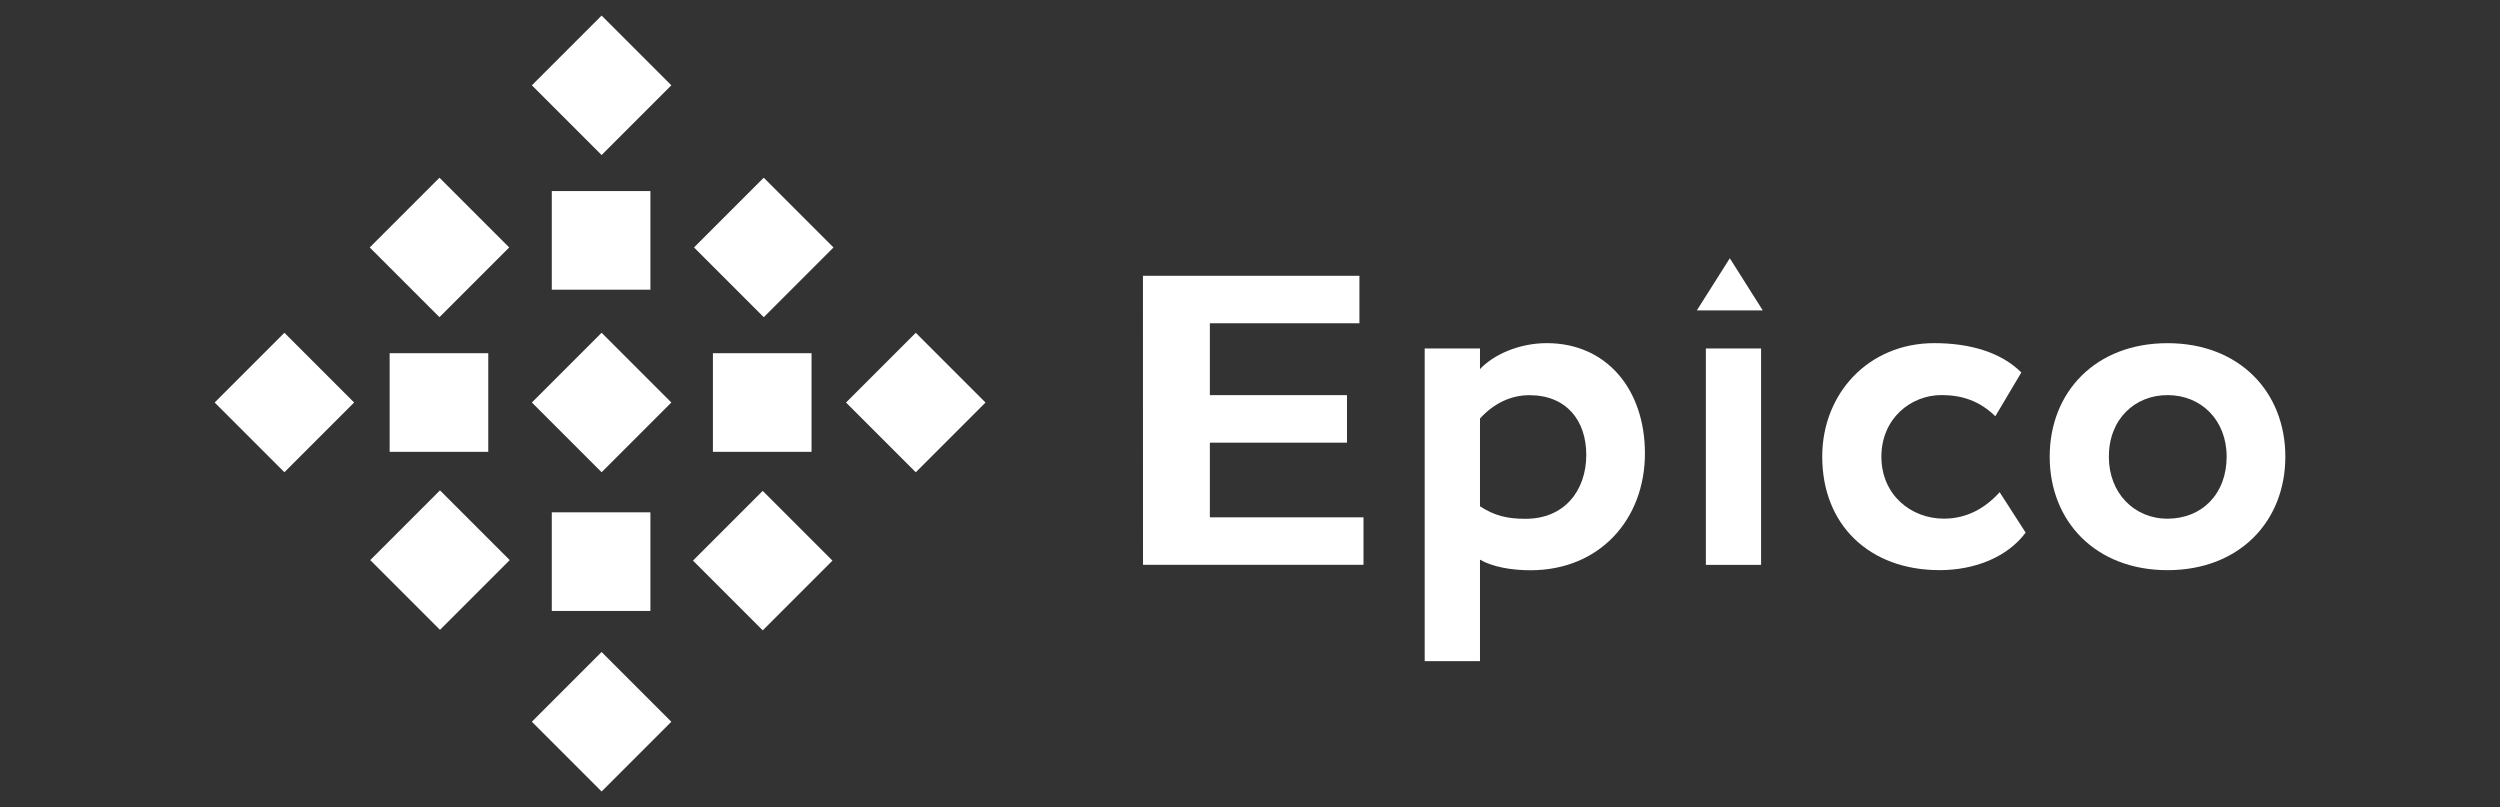 <?xml version="1.0" encoding="UTF-8"?> <svg xmlns="http://www.w3.org/2000/svg" viewBox="0 0 884.4 285.5"><rect x="0" y="0" width="884.4" height="285.5" fill="#333333" stroke="none"/> <defs> <style>.a{fill:#fff;}</style> </defs> <title>logo</title> <rect class="a" x="195.38" y="12.73" width="34.89" height="34.89" transform="translate(41 159.33) rotate(-45)"></rect> <rect class="a" x="252.74" y="70.09" width="34.89" height="34.89" transform="translate(17.24 216.69) rotate(-45)"></rect> <rect class="a" x="195.38" y="124.95" width="34.89" height="34.89" transform="translate(-38.35 192.19) rotate(-45)"></rect> <rect class="a" x="137.84" y="124.95" width="34.89" height="34.89"></rect> <rect class="a" x="195.2" y="67.59" width="34.89" height="34.89"></rect> <rect class="a" x="195.2" y="181.24" width="34.89" height="34.89"></rect> <rect class="a" x="252.2" y="124.95" width="34.89" height="34.89"></rect> <rect class="a" x="306.52" y="124.95" width="34.89" height="34.89" transform="translate(-5.8 270.79) rotate(-45)"></rect> <rect class="a" x="83.16" y="124.95" width="34.89" height="34.89" transform="translate(-71.22 112.84) rotate(-45)"></rect> <rect class="a" x="138.02" y="70.09" width="34.89" height="34.89" transform="translate(-16.36 135.57) rotate(-45)"></rect> <rect class="a" x="195.38" y="237.88" width="34.89" height="34.89" transform="translate(-118.21 225.27) rotate(-45)"></rect> <rect class="a" x="138.2" y="180.7" width="34.89" height="34.89" transform="translate(-94.52 168.09) rotate(-45)"></rect> <rect class="a" x="252.38" y="180.88" width="34.89" height="34.89" transform="translate(-61.21 248.88) rotate(-45)"></rect> <path class="a" d="M404.33,97.57h76.58v16.8H428v25.42h48.51v16.8H428V183h54.35v16.8h-78Z"></path> <path class="a" d="M504,123.27h19.56v7.31c4.76-5.1,13.78-9.19,23.65-9.19,21.1,0,34.7,16.33,34.7,39,0,23.31-16,41.34-40.49,41.34-6.8,0-13.44-1.19-17.86-3.74v35.89H504Zm19.56,24.84v31c5.27,3.4,9.7,4.42,16.16,4.42,13.61,0,21.44-9.87,21.44-22.63,0-12.25-7.14-21.1-20.07-21.1C534.4,139.77,528.28,142.83,523.52,148.1Z"></path> <path class="a" d="M603.47,123.27H623v76.55H603.47Zm8.47-31.91-11.67,18.45H623.6Z"></path> <path class="a" d="M716.59,188.42c-6.46,8.68-18,13.27-30.45,13.27-24.84,0-41.51-16-41.51-40.15,0-22.29,16.33-40.15,39.64-40.15,12.59,0,23.65,3.23,30.79,10.38l-9.19,15.48c-5.78-5.61-12.08-7.49-19.05-7.49-10.89,0-21.26,8.34-21.26,21.78,0,13.61,10.55,21.94,22.11,21.94,8.34,0,14.8-3.91,19.73-9.36Z"></path> <path class="a" d="M766.78,121.4c25.35,0,41.68,17.18,41.68,40.15s-16.33,40.15-41.68,40.15-41.68-17.18-41.68-40.15S741.43,121.4,766.78,121.4Zm0,62.09c12.08,0,20.92-8.67,20.92-21.94,0-12.93-9-21.78-20.92-21.78-11.57,0-20.75,8.51-20.75,21.78C746,174.3,754.87,183.49,766.78,183.49Z"></path> </svg> 